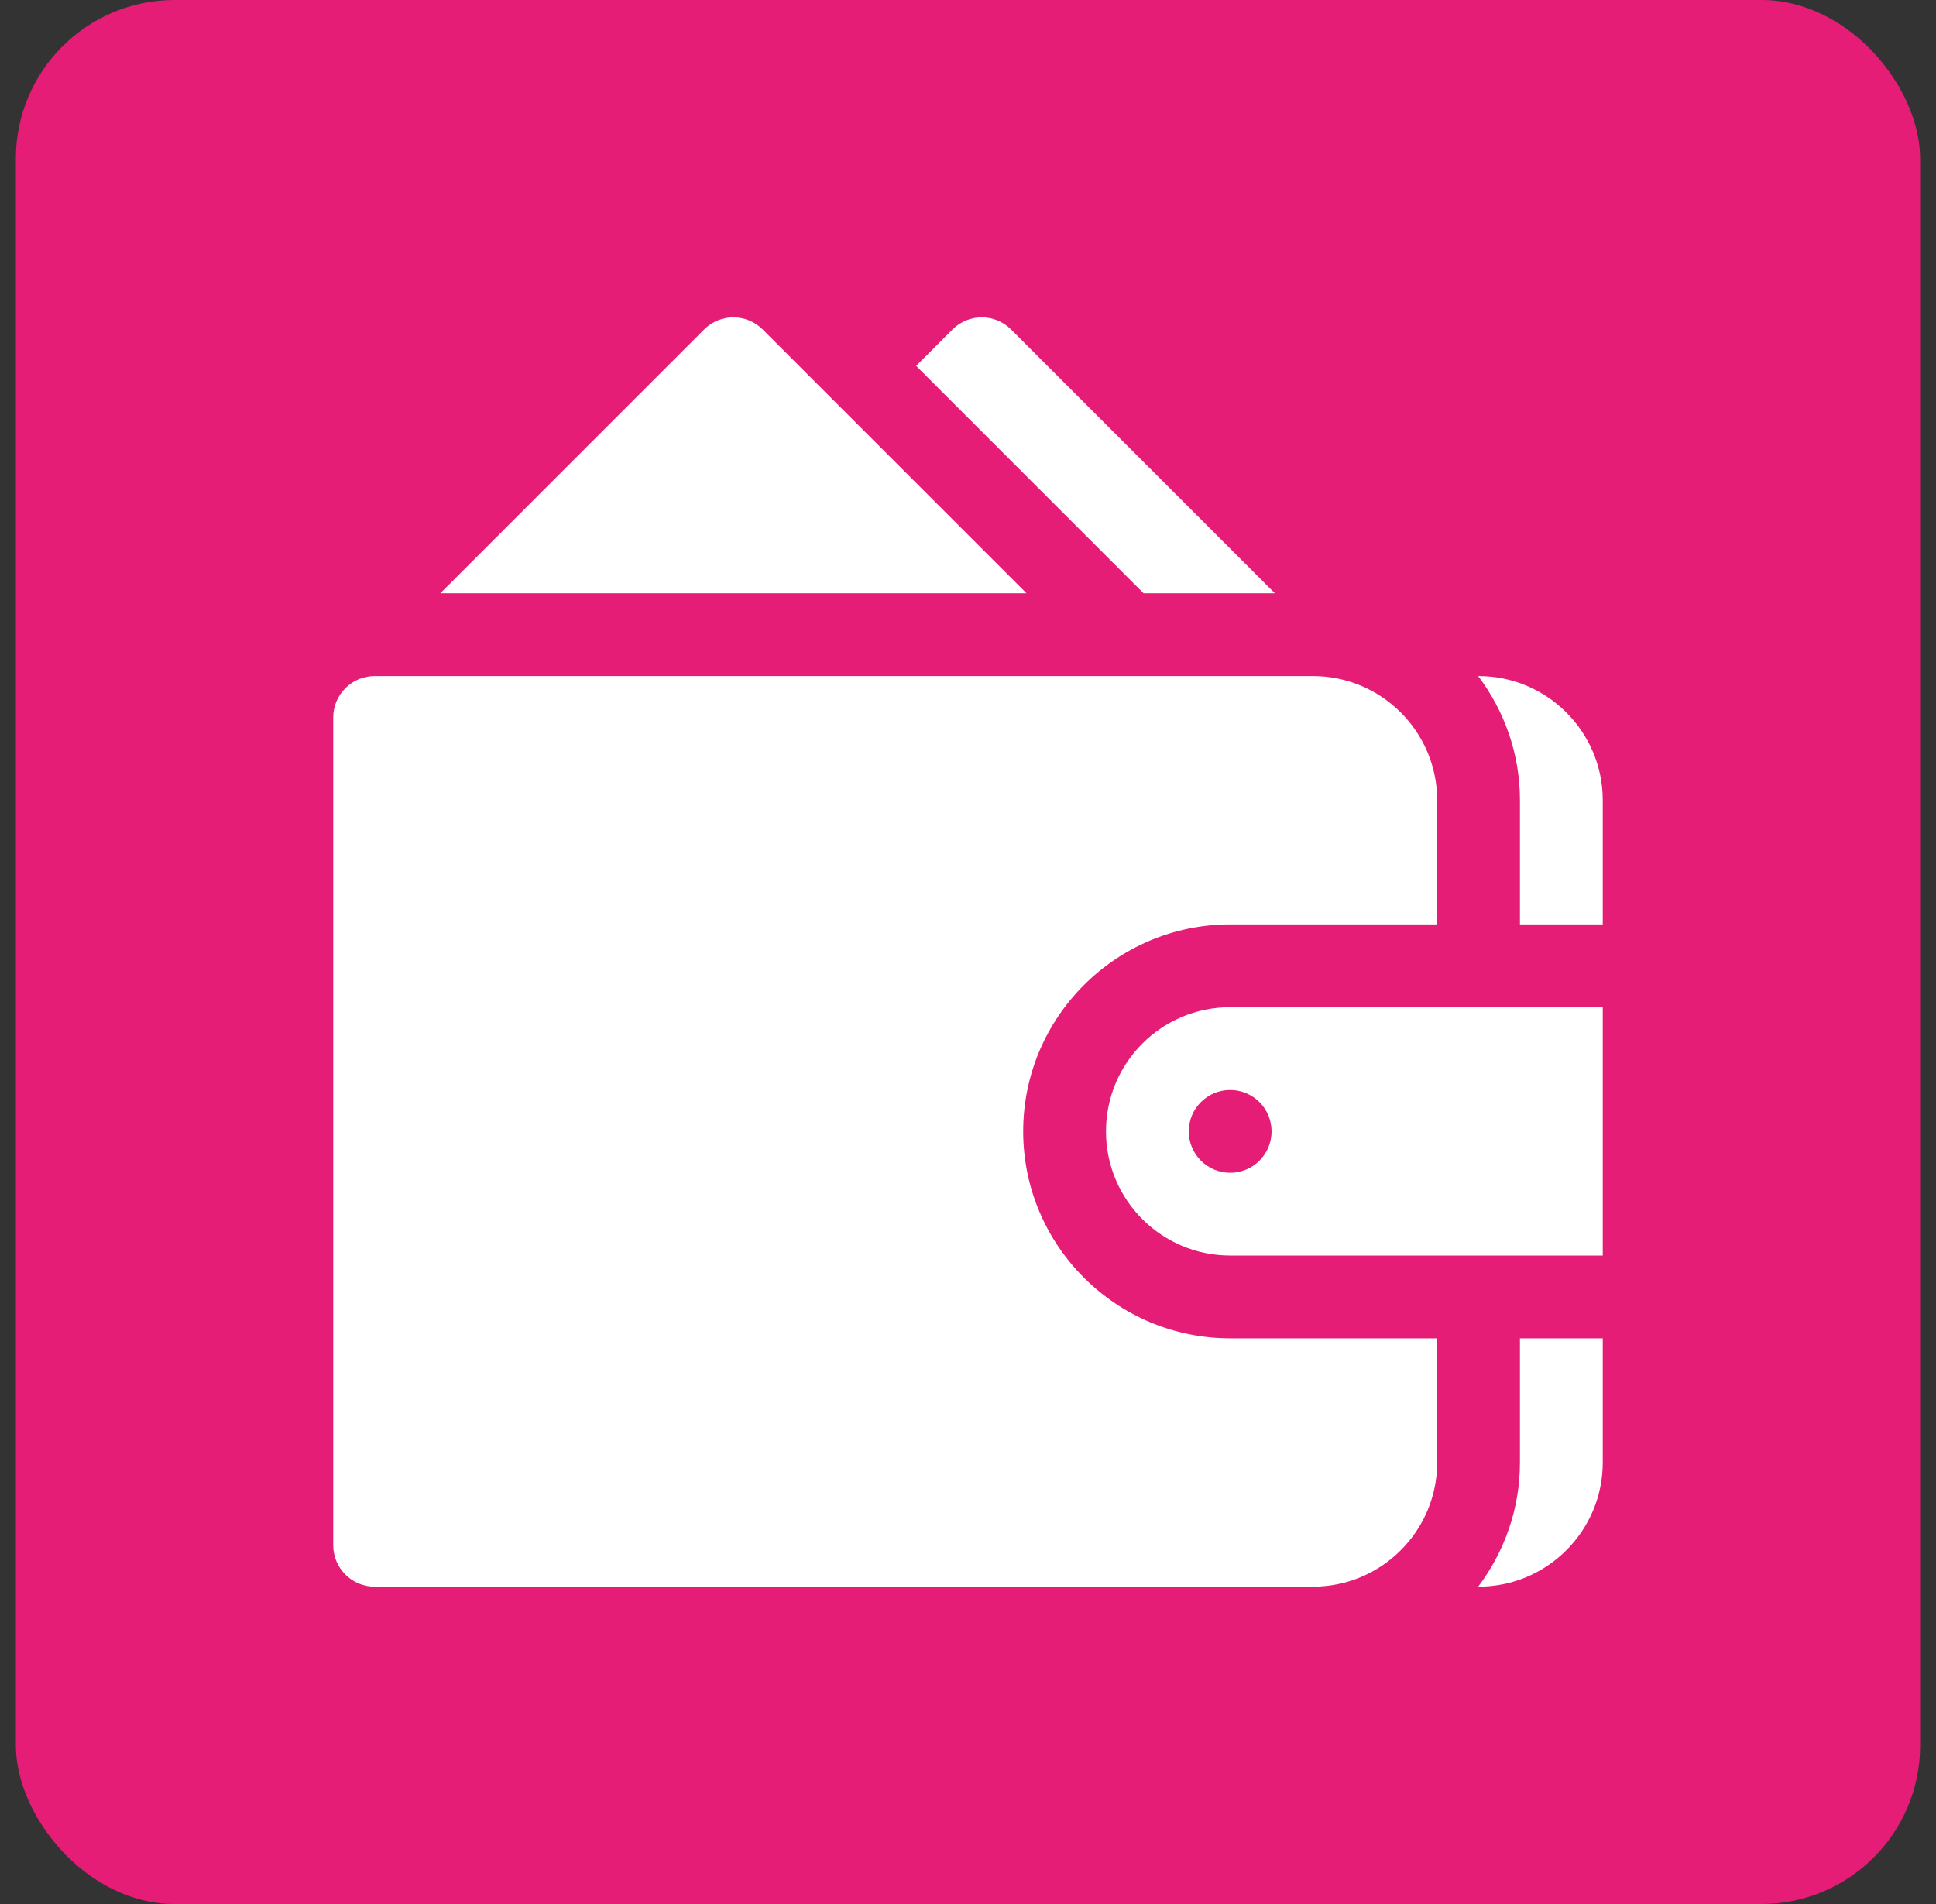 <svg width="61" height="60" viewBox="0 0 61 60" fill="none" xmlns="http://www.w3.org/2000/svg">
<rect x="0" y="0" width="61" height="60" fill="#333333" stroke="none"/>
<rect x="0.5" width="60" height="60" rx="5" fill="#E61D77"/>
<g clip-path="url(#clip0_320_163)">
<path d="M38.761 31.739C36.6 31.739 34.848 33.491 34.848 35.652C34.848 37.814 36.6 39.565 38.761 39.565H50.5V31.739H38.761ZM38.761 36.957C38.041 36.957 37.456 36.373 37.456 35.652C37.456 34.932 38.04 34.348 38.761 34.348C39.481 34.348 40.065 34.932 40.065 35.652C40.065 36.373 39.481 36.957 38.761 36.957Z" fill="white"/>
<path d="M38.761 29.13H45.283V25.217C45.283 23.06 43.527 21.304 41.37 21.304H11.804C11.084 21.304 10.5 21.889 10.5 22.609V48.696C10.5 49.416 11.084 50 11.804 50H41.37C43.527 50 45.283 48.245 45.283 46.087V42.174H38.761C35.165 42.174 32.239 39.248 32.239 35.652C32.239 32.056 35.165 29.13 38.761 29.13ZM46.587 21.304H46.575C47.397 22.396 47.891 23.748 47.891 25.217V29.13H50.5V25.217C50.5 23.06 48.745 21.304 46.587 21.304ZM47.891 42.174V46.087C47.891 47.556 47.397 48.908 46.575 50H46.587C48.745 50 50.5 48.245 50.5 46.087V42.174H47.891ZM31.857 10.382C31.348 9.873 30.522 9.873 30.012 10.382L28.866 11.529L36.033 18.696H40.17L31.857 10.382ZM24.031 10.382C23.521 9.873 22.696 9.873 22.186 10.382L13.873 18.696H32.344L24.031 10.382Z" fill="white"/>
</g>
<defs>
<clipPath id="clip0_320_163">
<rect width="40" height="40" fill="white" transform="translate(10.5 10)"/>
</clipPath>
</defs>
</svg>

